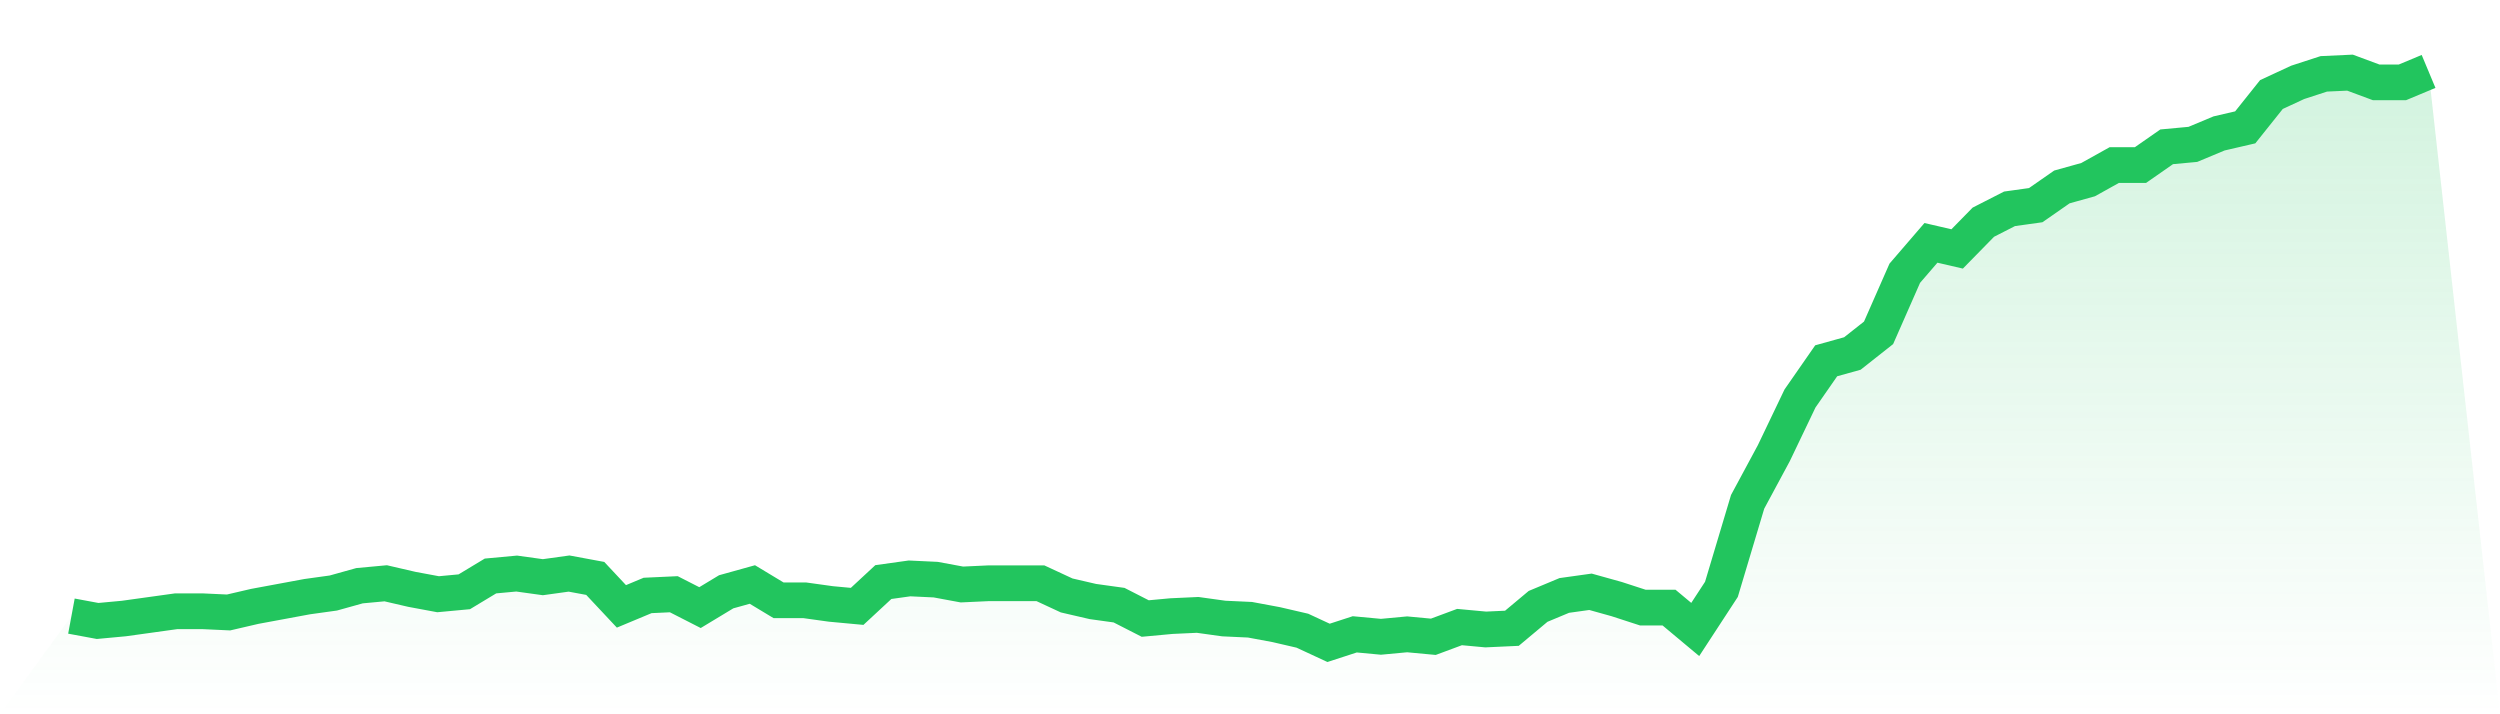 <svg viewBox="0 0 140 40" xmlns="http://www.w3.org/2000/svg">
<defs>
<linearGradient id="gradient" x1="0" x2="0" y1="0" y2="1">
<stop offset="0%" stop-color="#22c55e" stop-opacity="0.2"/>
<stop offset="100%" stop-color="#22c55e" stop-opacity="0"/>
</linearGradient>
</defs>
<path d="M4,34.502 L4,34.502 L5.467,34.774 L6.933,34.638 L8.4,34.434 L9.867,34.23 L11.333,34.23 L12.8,34.298 L14.267,33.957 L15.733,33.685 L17.2,33.413 L18.667,33.209 L20.133,32.8 L21.6,32.664 L23.067,33.004 L24.533,33.277 L26,33.14 L27.467,32.255 L28.933,32.119 L30.4,32.323 L31.867,32.119 L33.333,32.391 L34.8,33.957 L36.267,33.345 L37.733,33.277 L39.2,34.026 L40.667,33.14 L42.133,32.732 L43.6,33.617 L45.067,33.617 L46.533,33.821 L48,33.957 L49.467,32.596 L50.933,32.391 L52.4,32.46 L53.867,32.732 L55.333,32.664 L56.8,32.664 L58.267,32.664 L59.733,33.345 L61.2,33.685 L62.667,33.889 L64.133,34.638 L65.6,34.502 L67.067,34.434 L68.533,34.638 L70,34.706 L71.467,34.979 L72.933,35.319 L74.4,36 L75.867,35.523 L77.333,35.66 L78.8,35.523 L80.267,35.66 L81.733,35.115 L83.2,35.251 L84.667,35.183 L86.133,33.957 L87.6,33.345 L89.067,33.14 L90.533,33.549 L92,34.026 L93.467,34.026 L94.933,35.251 L96.4,33.004 L97.867,28.102 L99.333,25.379 L100.8,22.315 L102.267,20.204 L103.733,19.796 L105.2,18.638 L106.667,15.302 L108.133,13.6 L109.6,13.94 L111.067,12.443 L112.533,11.694 L114,11.489 L115.467,10.468 L116.933,10.06 L118.4,9.243 L119.867,9.243 L121.333,8.221 L122.8,8.085 L124.267,7.472 L125.733,7.132 L127.2,5.294 L128.667,4.613 L130.133,4.136 L131.6,4.068 L133.067,4.613 L134.533,4.613 L136,4 L140,40 L0,40 z" fill="url(#gradient)"/>
<path d="M4,34.502 L4,34.502 L5.467,34.774 L6.933,34.638 L8.4,34.434 L9.867,34.23 L11.333,34.23 L12.8,34.298 L14.267,33.957 L15.733,33.685 L17.2,33.413 L18.667,33.209 L20.133,32.8 L21.6,32.664 L23.067,33.004 L24.533,33.277 L26,33.14 L27.467,32.255 L28.933,32.119 L30.4,32.323 L31.867,32.119 L33.333,32.391 L34.8,33.957 L36.267,33.345 L37.733,33.277 L39.2,34.026 L40.667,33.14 L42.133,32.732 L43.6,33.617 L45.067,33.617 L46.533,33.821 L48,33.957 L49.467,32.596 L50.933,32.391 L52.4,32.46 L53.867,32.732 L55.333,32.664 L56.8,32.664 L58.267,32.664 L59.733,33.345 L61.2,33.685 L62.667,33.889 L64.133,34.638 L65.6,34.502 L67.067,34.434 L68.533,34.638 L70,34.706 L71.467,34.979 L72.933,35.319 L74.4,36 L75.867,35.523 L77.333,35.66 L78.8,35.523 L80.267,35.66 L81.733,35.115 L83.2,35.251 L84.667,35.183 L86.133,33.957 L87.6,33.345 L89.067,33.14 L90.533,33.549 L92,34.026 L93.467,34.026 L94.933,35.251 L96.4,33.004 L97.867,28.102 L99.333,25.379 L100.8,22.315 L102.267,20.204 L103.733,19.796 L105.2,18.638 L106.667,15.302 L108.133,13.6 L109.6,13.94 L111.067,12.443 L112.533,11.694 L114,11.489 L115.467,10.468 L116.933,10.06 L118.4,9.243 L119.867,9.243 L121.333,8.221 L122.8,8.085 L124.267,7.472 L125.733,7.132 L127.2,5.294 L128.667,4.613 L130.133,4.136 L131.6,4.068 L133.067,4.613 L134.533,4.613 L136,4" fill="none" stroke="#22c55e" stroke-width="2"/>
</svg>
